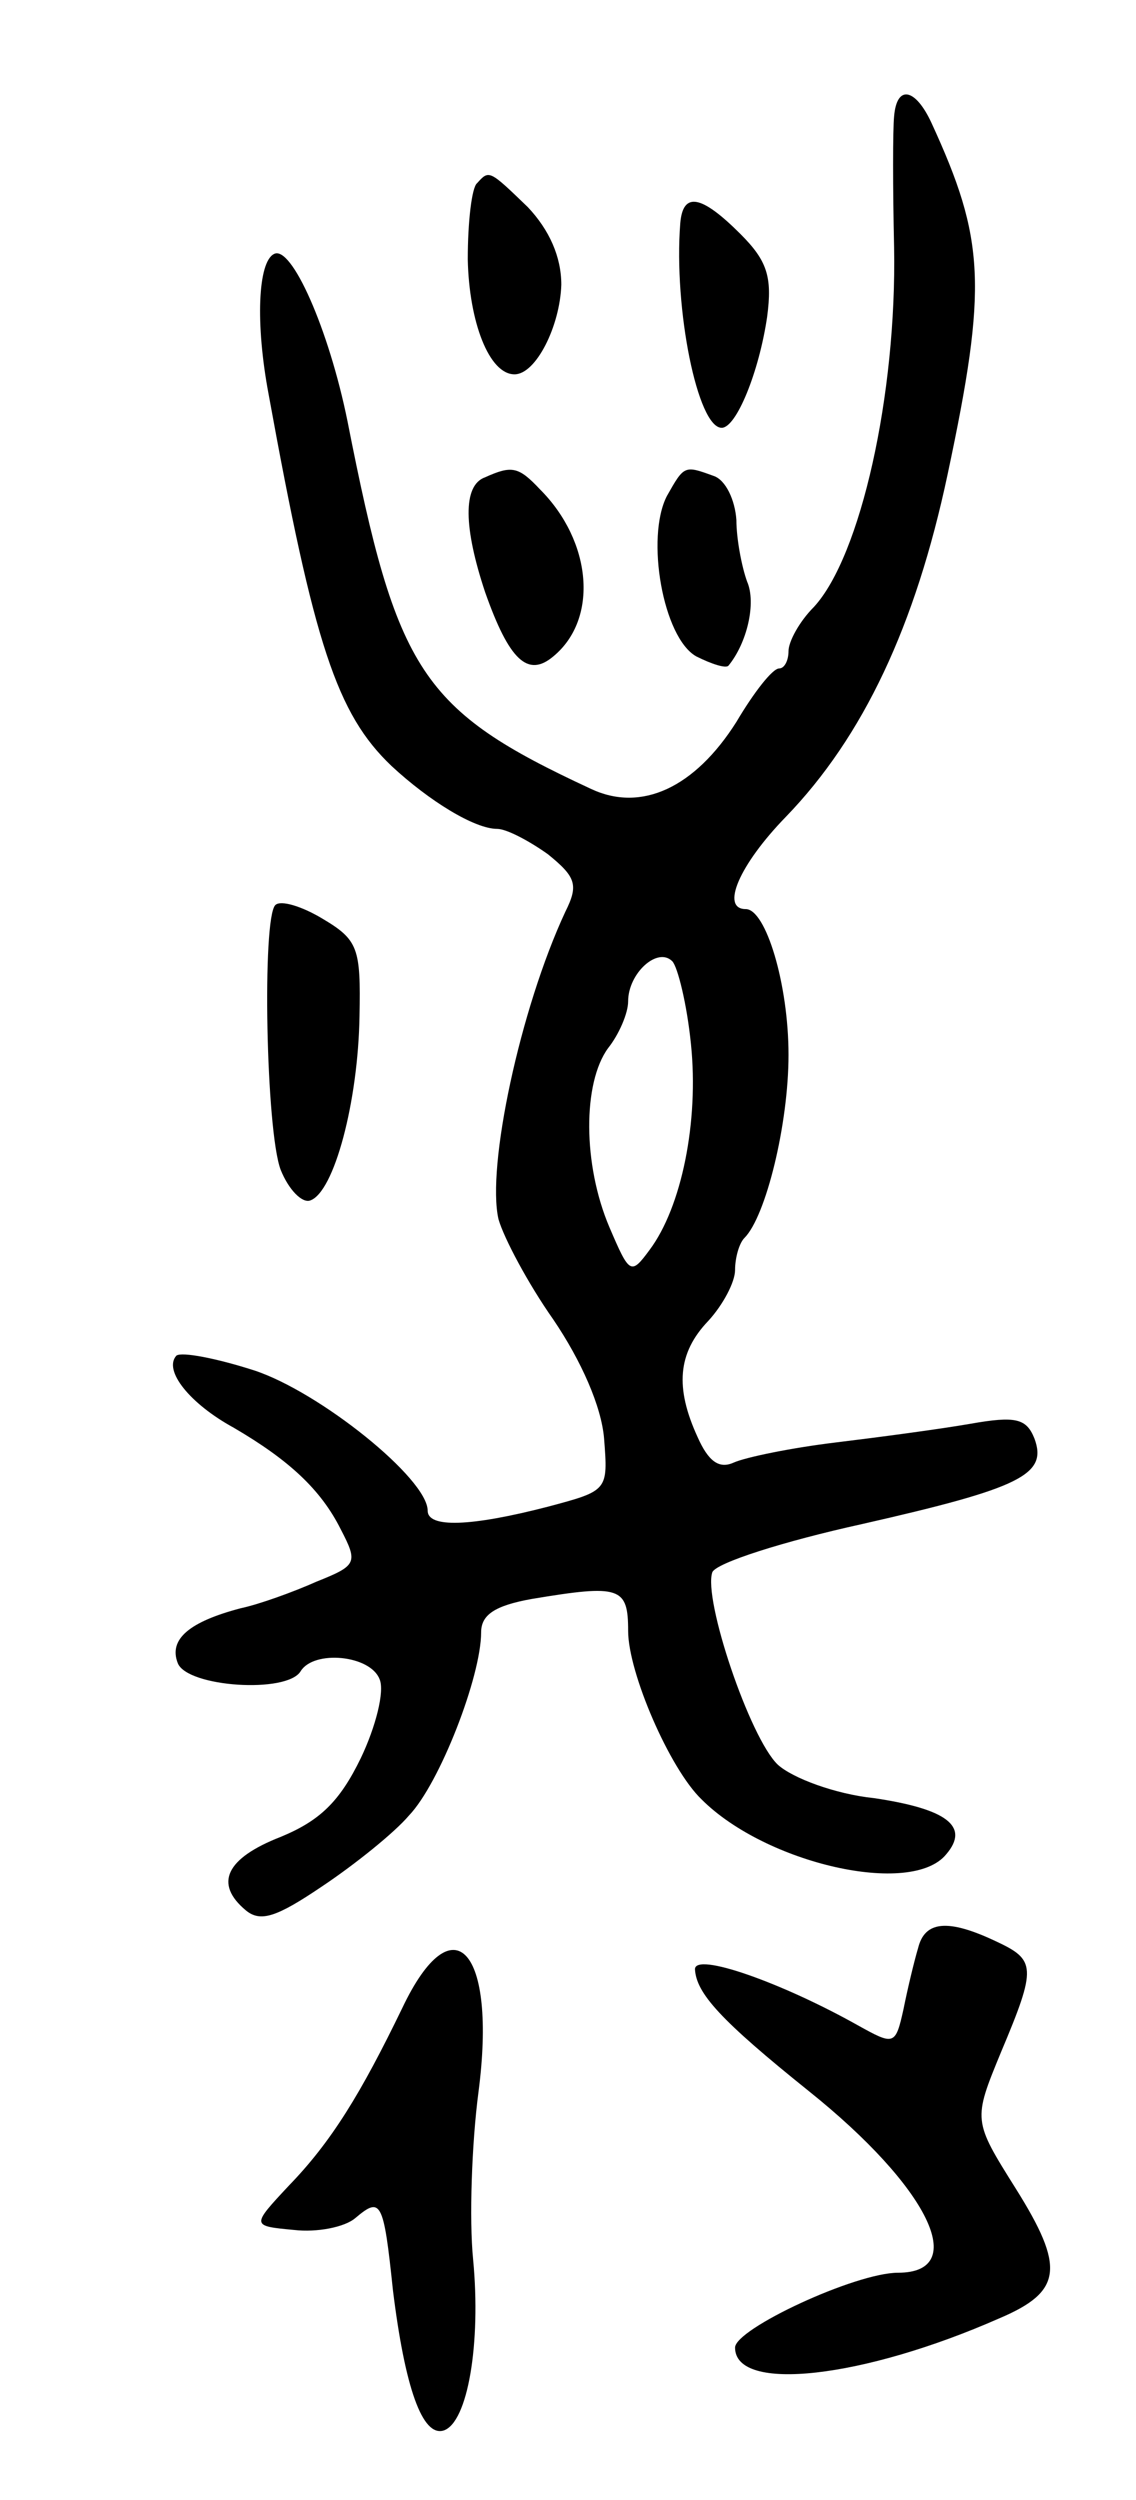<svg version="1.0" xmlns="http://www.w3.org/2000/svg" width="85" height="187" viewBox="0 0 85 187" ><g transform="translate(0,187) scale(0.1,-0.1)" ><path d="M669 1783 c-1 -10 -1 -54 0 -98 2 -110 -25 -231 -60 -269 -11 -11 -19 -26 -19 -33 0 -7 -3 -13 -7 -13 -5 0 -19 -18 -32 -40 -31 -49 -71 -68 -109 -50 -127 59 -145 87 -182 275 -14 69 -42 132 -55 125 -12 -6 -14 -52 -4 -105 34 -187 51 -239 92 -278 28 -26 62 -47 79 -47 7 0 24 -9 38 -19 21 -17 23 -23 13 -43 -34 -73 -59 -191 -50 -230 4 -14 22 -48 41 -75 21 -31 36 -65 38 -89 3 -39 3 -39 -42 -51 -58 -15 -90 -16 -90 -3 0 24 -81 89 -130 105 -28 9 -54 14 -58 11 -10 -11 10 -36 43 -54 41 -24 65 -46 80 -76 13 -25 12 -27 -18 -39 -18 -8 -43 -17 -57 -20 -38 -10 -54 -23 -47 -41 7 -18 82 -23 92 -6 10 16 52 12 59 -6 4 -9 -3 -36 -14 -59 -16 -33 -31 -47 -60 -59 -41 -16 -50 -35 -26 -55 11 -9 23 -5 57 18 24 16 54 40 65 53 23 24 54 104 54 137 0 13 10 20 38 25 66 11 72 9 72 -24 0 -31 31 -103 55 -126 48 -48 157 -73 183 -41 18 21 0 34 -54 42 -29 3 -61 15 -72 25 -21 20 -56 124 -49 144 3 7 53 23 112 36 119 27 139 37 129 64 -6 15 -14 17 -48 11 -23 -4 -68 -10 -101 -14 -33 -4 -67 -11 -76 -15 -11 -5 -19 1 -27 19 -17 37 -15 63 8 87 11 12 20 29 20 38 0 9 3 20 7 24 16 16 33 85 33 137 0 53 -17 109 -32 109 -19 0 -5 33 30 69 58 60 97 143 121 256 30 141 28 176 -12 263 -12 26 -26 29 -28 5z m-152 -694 c6 -58 -7 -122 -31 -154 -14 -19 -15 -18 -30 17 -20 47 -20 108 -1 134 8 10 15 26 15 35 0 21 22 41 33 30 4 -4 11 -32 14 -62z"/><path d="M357 1733 c-4 -3 -7 -29 -7 -57 1 -47 16 -86 35 -86 16 0 34 36 35 67 0 21 -9 41 -25 58 -29 28 -29 28 -38 18z"/><path d="M509 1703 c-5 -64 13 -153 31 -153 11 0 28 42 34 83 4 30 0 42 -20 62 -29 29 -43 32 -45 8z"/><path d="M363 1513 c-17 -6 -16 -38 0 -86 18 -51 32 -64 51 -48 34 28 29 86 -10 125 -16 17 -21 18 -41 9z"/><path d="M499 1499 c-16 -31 -3 -106 22 -120 12 -6 22 -9 24 -7 14 17 21 47 14 63 -4 11 -8 32 -8 46 -1 15 -8 30 -17 33 -22 8 -22 8 -35 -15z"/><path d="M206 1193 c-10 -10 -7 -169 4 -198 6 -15 16 -25 22 -23 18 6 36 74 37 138 1 51 -1 57 -28 73 -15 9 -31 14 -35 10z"/><path d="M687 413 c-3 -10 -8 -31 -11 -46 -6 -27 -7 -27 -34 -12 -57 32 -122 55 -122 42 1 -18 19 -38 85 -91 90 -72 121 -136 67 -136 -32 0 -122 -42 -122 -56 0 -34 96 -23 198 22 47 20 49 38 12 97 -32 51 -32 51 -11 102 27 64 26 69 -4 83 -36 17 -53 15 -58 -5z"/><path d="M301 368 c-31 -64 -53 -100 -85 -133 -28 -30 -28 -30 4 -33 17 -2 38 2 46 9 19 16 21 13 28 -54 9 -73 22 -110 38 -105 18 6 28 65 22 128 -3 30 -1 87 4 125 14 107 -19 143 -57 63z"/></g></svg> 
